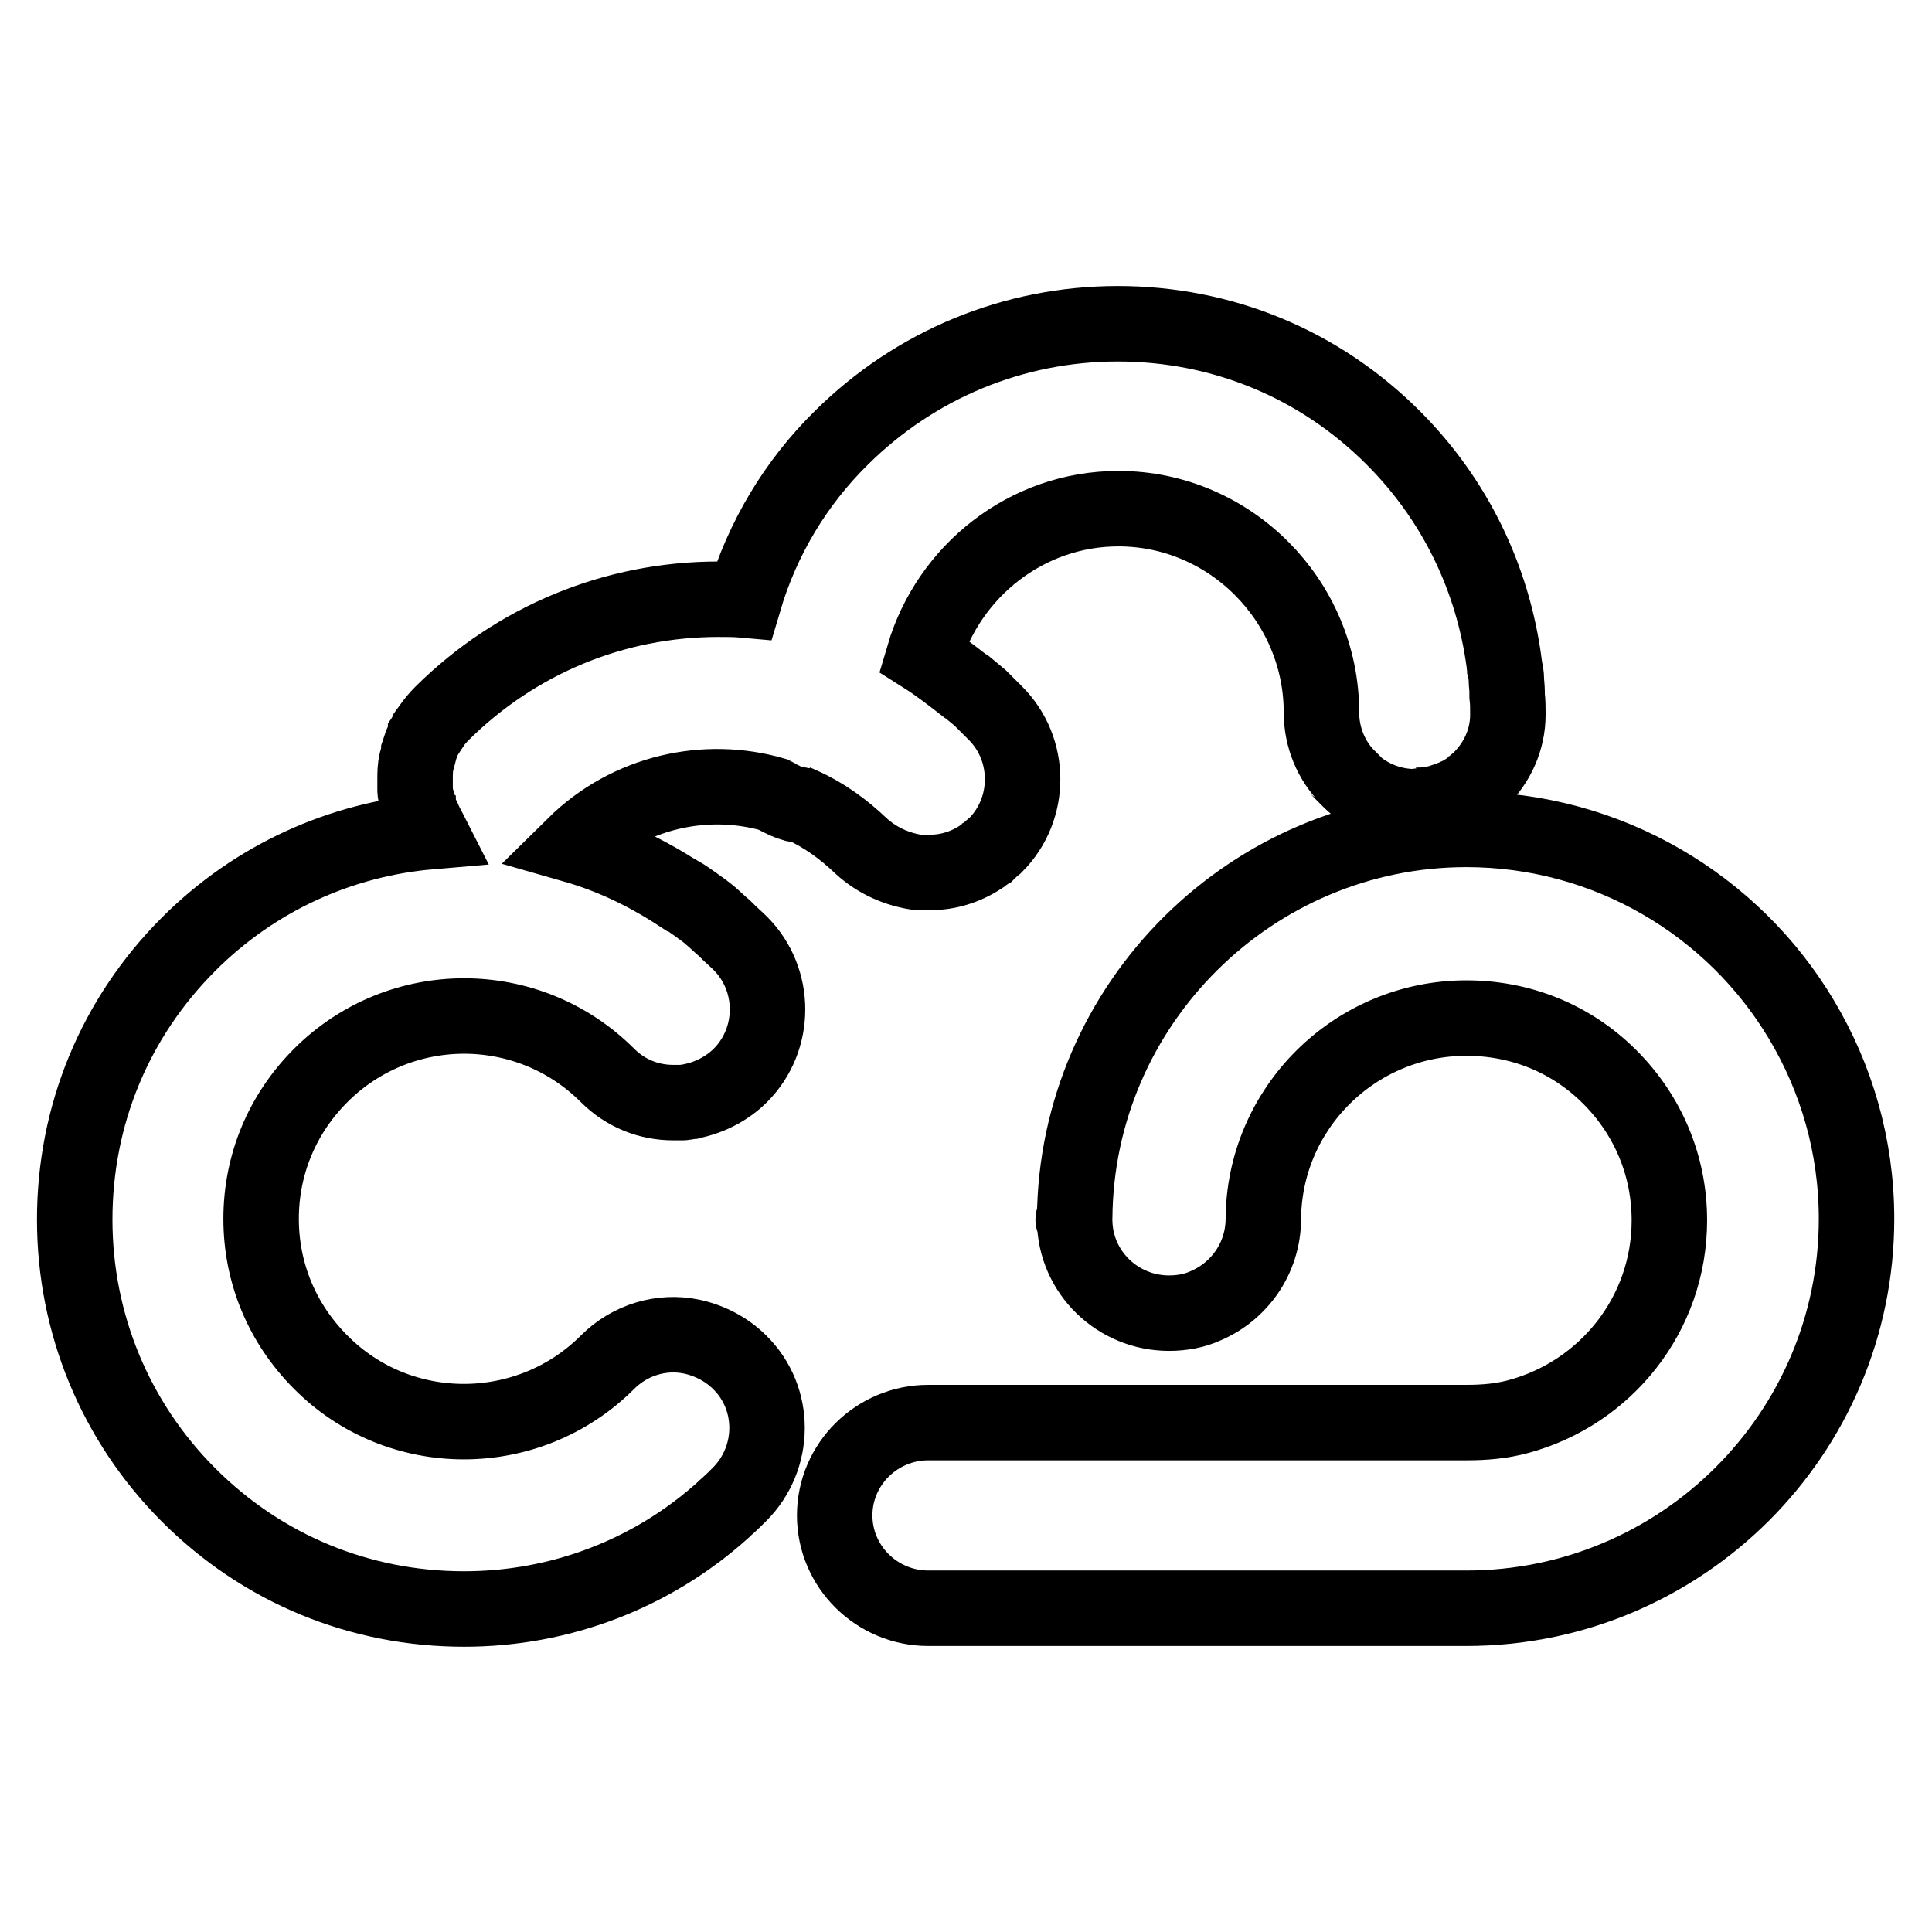 <?xml version="1.0" encoding="utf-8"?>
<!-- Svg Vector Icons : http://www.onlinewebfonts.com/icon -->
<!DOCTYPE svg PUBLIC "-//W3C//DTD SVG 1.1//EN" "http://www.w3.org/Graphics/SVG/1.1/DTD/svg11.dtd">
<svg version="1.1" xmlns="http://www.w3.org/2000/svg" xmlns:xlink="http://www.w3.org/1999/xlink" x="0px" y="0px" viewBox="0 0 256 256" enable-background="new 0 0 256 256" xml:space="preserve">
<g> <path stroke-width="10" fill-opacity="0" stroke="#000000"  d="M238.7,135.1C238.7,135.1,238.7,135.1,238.7,135.1c-9-15.1-25.6-25.2-44.4-25.2 c-28.4,0-51.7,23.1-51.9,51.5c0,0.1-0.2,0.1-0.2,0.2v0c0,0.1,0.2,0.1,0.2,0.2c0.1,6.8,5.7,12.2,12.5,12.2c1.7,0,3.4-0.3,4.9-1 c4.4-1.9,7.5-6.2,7.6-11.3c0-0.1,0,0,0,0c0-14.8,12.1-26.8,26.9-26.8h0c7.2,0,13.9,2.7,19,7.8c5.1,5.1,7.9,11.8,7.9,19 c0,12.5-8.5,22.9-20,26c-2.2,0.6-4.5,0.8-6.8,0.8H123c-6.8,0-12.4,5.5-12.4,12.3c0,6.8,5.6,12.3,12.4,12.3h71.3 c28.5,0,51.7-23.1,51.7-51.6C246,151.8,243.3,142.8,238.7,135.1z"/> <path stroke-width="10" fill-opacity="0" stroke="#000000"  d="M121.6,115.6c0.1,0,0.2,0,0.3,0c0.2,0,0.4,0,0.6,0c0.2,0,0.4,0,0.6,0c0.1,0,0.2,0,0.2,0 c2.3,0,4.6-0.7,6.6-2c0.1-0.1,0.3-0.2,0.4-0.3c0.2-0.1,0.4-0.3,0.6-0.4c0.3-0.3,0.6-0.6,1-0.9c4.8-4.8,4.8-12.7,0-17.5 c-0.1-0.1-0.1-0.1-0.2-0.2c-0.5-0.5-1-1-1.5-1.5c-0.1-0.1-0.2-0.2-0.3-0.3c-0.6-0.5-1.2-1-1.8-1.5l-0.2-0.1c-1.8-1.4-3.6-2.8-5.5-4 c3.3-11.2,13.6-19.5,25.8-19.5h0c14.8,0,26.9,12.2,26.9,27c0,3.3,1.3,6.4,3.5,8.6c0,0.1,0.1,0.1,0.1,0.2c0.1,0.1,0.2,0.2,0.3,0.3 c2.2,2.1,5.2,3.4,8.5,3.4h0c0.2,0,0.4-0.1,0.6-0.1c0.2,0,0.5,0,0.7-0.1c0.2,0,0.3-0.1,0.5-0.1c0.3,0,0.5-0.1,0.8-0.1 c0.1,0,0.2-0.1,0.3-0.1c0.3-0.1,0.6-0.1,0.8-0.2c0.1,0,0.1-0.1,0.2-0.1c0.3-0.1,0.6-0.2,0.9-0.3c0.1,0,0.1-0.1,0.2-0.1 c0.3-0.1,0.6-0.3,0.9-0.4c0.1,0,0.2-0.1,0.2-0.1c0.3-0.2,0.5-0.3,0.8-0.5c0.1-0.1,0.3-0.2,0.4-0.3c0.2-0.1,0.4-0.3,0.5-0.4 c0.2-0.2,0.5-0.4,0.7-0.6c0.1-0.1,0.1-0.1,0.2-0.2c2.2-2.2,3.6-5.2,3.6-8.5c0-0.1,0-0.2,0-0.2v0v0c0-0.8,0-1.5-0.1-2.3 c0-0.2,0-0.3,0-0.5c0-0.6-0.1-1.2-0.1-1.7c0-0.5-0.1-1-0.2-1.4c0-0.3-0.1-0.5-0.1-0.8c-1.5-11.2-6.5-21.6-14.7-29.8 c-9.8-9.8-22.7-15.1-36.5-15.1s-26.8,5.4-36.6,15.1C105.4,64,101,71.4,98.6,79.5c-1.1-0.1-2.3-0.1-3.4-0.1 c-13.8,0-26.8,5.4-36.6,15.1c-0.6,0.6-1.1,1.2-1.6,1.9c0,0,0,0,0,0.1c-0.2,0.3-0.4,0.6-0.6,0.9c0,0.1-0.1,0.1-0.1,0.2 c-0.2,0.3-0.3,0.6-0.4,0.9c0,0.1-0.1,0.1-0.1,0.2c-0.1,0.3-0.2,0.6-0.3,0.9c0,0.1,0,0.1,0,0.2c-0.1,0.4-0.2,0.7-0.3,1.1 c0,0,0,0,0,0c-0.2,0.8-0.2,1.6-0.2,2.3c0,0,0,0,0,0.1c0,0.4,0,0.7,0,1.1c0,0.1,0,0.2,0,0.3c0,0.3,0.1,0.6,0.1,0.8 c0,0.1,0,0.2,0.1,0.4c0.1,0.2,0.1,0.5,0.2,0.7c0,0.1,0.1,0.3,0.1,0.4c0.1,0.2,0.1,0.4,0.2,0.7c0.1,0.1,0.1,0.3,0.2,0.4 c0.1,0.2,0.2,0.4,0.3,0.6c0.1,0.2,0.1,0.3,0.2,0.5c0.1,0.2,0.2,0.3,0.3,0.5c0.1,0.2,0.2,0.3,0.3,0.5c-11.7,1-23.1,6-32,14.9 c-9.8,9.8-15.1,22.7-15.1,36.5c0,13.8,5.4,26.8,15.1,36.5c9.8,9.8,22.7,15.1,36.5,15.1c12.8,0,25-4.7,34.4-13.2 c0.1-0.1,0.1-0.1,0.2-0.2c0.7-0.6,1.3-1.2,1.9-1.8c4.8-4.8,4.9-12.7,0-17.5c-1.7-1.7-4-2.9-6.4-3.4c-3.9-0.8-8.1,0.4-11.1,3.4 c-10.5,10.5-27.6,10.5-38,0c-5.1-5.1-7.9-11.8-7.9-19c0-7.2,2.8-13.9,7.9-19c10.5-10.5,27.5-10.5,38,0c2.4,2.4,5.5,3.6,8.7,3.6 c0,0,0,0,0.1,0c0.3,0,0.5,0,0.8,0c0.1,0,0.3,0,0.4,0c0.2,0,0.5-0.1,0.7-0.1c0.2,0,0.3,0,0.5-0.1c2.4-0.5,4.7-1.7,6.4-3.4 c4.8-4.8,4.8-12.7,0-17.5c-0.6-0.6-1.2-1.1-1.8-1.7c-0.1-0.1-0.2-0.2-0.3-0.3c-0.6-0.5-1.2-1.1-1.8-1.6l-0.1-0.1 c-0.6-0.5-1.3-1-2-1.5c0,0,0,0,0,0c-0.7-0.5-1.4-1-2.1-1.4l-0.1,0c-4.3-2.8-8.9-5-13.8-6.4c7.2-7.1,17.4-9.3,26.4-6.7 c0.2,0.1,0.4,0.2,0.5,0.3c0.3,0.2,0.7,0.3,1,0.5c0.2,0.1,0.3,0.1,0.5,0.2c0.2,0.1,0.4,0.1,0.6,0.2c0.2,0.1,0.4,0.1,0.6,0.1 c0.2,0,0.4,0.1,0.6,0.1c0,0,0,0,0,0c2.9,1.3,5.5,3.2,7.8,5.4C116.3,114.1,118.9,115.2,121.6,115.6L121.6,115.6z"/></g>
</svg>